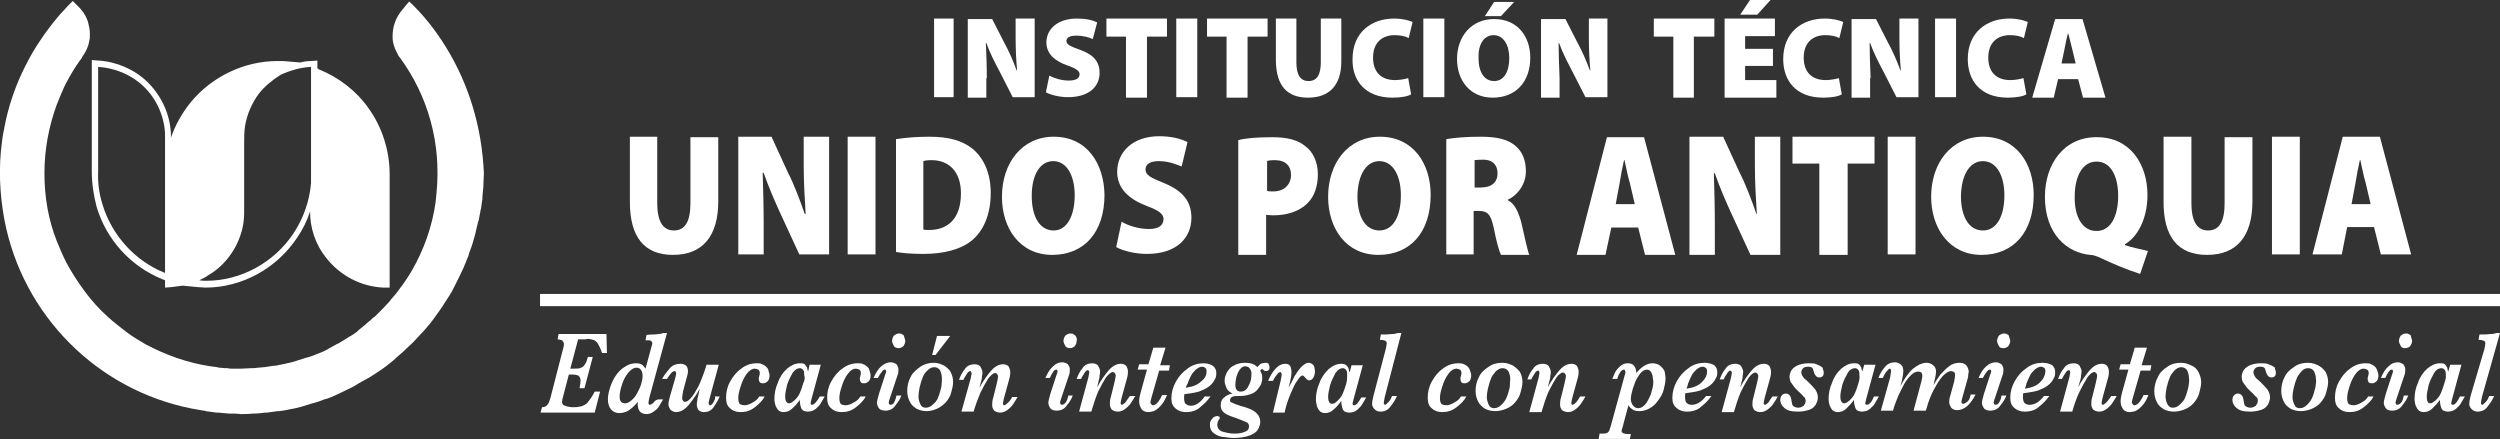 <?xml version="1.0" encoding="utf-8"?>
<!-- Generator: Adobe Illustrator 22.0.0, SVG Export Plug-In . SVG Version: 6.00 Build 0)  -->
<svg version="1.1" id="_x21_sologo" xmlns="http://www.w3.org/2000/svg" xmlns:xlink="http://www.w3.org/1999/xlink" x="0px"
	 y="0px" viewBox="0 0 512 90" style="enable-background:new 0 0 512 90;" xml:space="preserve">
<rect x="0" y="0" width="512" height="90" fill="#333333" stroke="none"/>
<style type="text/css">
	.st0{fill:#FFFFFF;}
</style>
<g>
	<path class="st0" d="M120.1,69.4c0.6,0,1.1,0.1,1.4,0.2c0.3,0.1,0.6,0.3,0.9,0.7c0.2,0.4,0.6,1,0.9,2h1l-0.1-3.9h-9.8l-0.2,1.1
		c0.3,0,0.7,0.1,0.9,0.2c0.2,0.2,0.4,0.4,0.4,0.9c0,0.2-0.1,0.5-0.2,0.9l-2.6,10.1c-0.2,0.6-0.3,1-0.6,1.3c-0.2,0.3-0.6,0.5-1.1,0.5
		l-0.3,1.1h11.1l1.1-4.3h-1.1c-0.5,1-1.1,1.8-1.6,2.4c-0.7,0.6-1.6,0.8-2.8,0.8c-0.6,0-1-0.1-1.4-0.2c-0.3-0.1-0.6-0.2-0.7-0.3
		c-0.1-0.2-0.2-0.3-0.2-0.6c0-0.3,0.1-0.6,0.2-1l1.2-4.6h0.7c0.5,0,0.9,0.1,1.2,0.2c0.3,0.2,0.5,0.5,0.5,1.1c0,0.3-0.1,0.8-0.2,1.5
		h1l1.7-6.4h-1c-0.2,0.7-0.3,1.1-0.6,1.5c-0.2,0.3-0.4,0.6-0.8,0.7c-0.3,0.2-0.8,0.2-1.5,0.2h-0.7l1.6-6H120.1z"/>
	<path class="st0" d="M133.8,82.5c-0.2,0.2-0.5,0.4-0.7,0.4c-0.2,0-0.3-0.2-0.3-0.4c0-0.2,0.1-0.6,0.2-1.1l3.6-13.2h-0.7
		c-0.3,0.1-0.7,0.2-0.9,0.2s-0.6,0.1-1,0.1c-0.4,0-1,0-1.6,0.1l-0.2,1.1c0.3,0,0.7,0,0.8,0c0.2,0,0.3,0.1,0.4,0.2
		c0.1,0.1,0.2,0.2,0.2,0.4c0,0.2-0.1,0.4-0.2,0.8l-1.2,4.4c-0.2-0.3-0.5-0.7-0.7-0.8c-0.3-0.2-0.7-0.3-1.3-0.3
		c-0.7,0-1.5,0.2-2.2,0.7c-0.7,0.4-1.3,1-1.8,1.7s-0.9,1.5-1.2,2.4c-0.3,0.9-0.5,1.7-0.5,2.6c0,0.8,0.2,1.5,0.6,2
		c0.4,0.5,1,0.8,1.7,0.8c0.5,0,1-0.1,1.5-0.3c0.5-0.2,0.9-0.6,1.3-0.9c0.4-0.4,0.7-0.7,1-1.1c0,0.1,0,0.1,0,0.2s0,0.1,0,0.2
		c0,1.4,0.6,2.1,1.8,2.1c0.6,0,1.1-0.2,1.6-0.6c0.5-0.3,0.8-0.7,1.1-1.2c0.3-0.5,0.5-0.9,0.7-1.2h-1C134.3,81.9,134,82.2,133.8,82.5
		z M131.3,78.7c-0.2,0.7-0.5,1.2-0.8,1.8c-0.3,0.6-0.7,1.1-1.2,1.5c-0.4,0.4-0.9,0.6-1.3,0.6c-0.3,0-0.6-0.1-0.8-0.3
		c-0.2-0.2-0.3-0.6-0.3-1.1c0-0.7,0.2-1.6,0.5-2.5c0.3-0.9,0.7-1.7,1.3-2.4c0.6-0.7,1.1-1,1.7-1c0.4,0,0.7,0.2,0.9,0.5
		c0.2,0.3,0.3,0.7,0.3,1.2C131.6,77.5,131.5,78,131.3,78.7z"/>
	<path class="st0" d="M146.1,82.4c-0.2,0.4-0.5,0.6-0.7,0.6c-0.1,0-0.2-0.1-0.2-0.2s-0.1-0.2-0.1-0.2c0-0.1,0.1-0.4,0.2-0.9l1.9-7
		h-2.5c-0.5,1.7-1.1,3.2-1.6,4.3c-0.6,1.1-1.1,2-1.6,2.5c-0.5,0.6-0.9,0.8-1.2,0.8c-0.2,0-0.3-0.1-0.4-0.2c-0.1-0.2-0.2-0.3-0.2-0.5
		c0-0.3,0.1-0.8,0.2-1.5l0.8-3c0.1-0.3,0.2-0.7,0.2-1c0-0.7-0.2-1.1-0.5-1.3s-0.7-0.3-1.1-0.3c-0.8,0-1.6,0.3-2.1,0.9
		c-0.6,0.7-1.1,1.3-1.6,2.2h1c0.7-1.1,1.1-1.6,1.6-1.6c0.1,0,0.2,0.1,0.2,0.2c0,0.1,0.1,0.2,0.1,0.2c0,0.2-0.1,0.5-0.2,1l-1.1,3.8
		c-0.2,0.7-0.3,1.2-0.3,1.6s0.2,0.8,0.4,1.1c0.2,0.2,0.7,0.5,1.1,0.5c1,0,1.8-0.5,2.6-1.4c0.7-0.9,1.6-2,2.3-3.4L143,81
		c-0.1,0.4-0.2,0.7-0.2,1.1c-0.1,0.3-0.1,0.6-0.1,0.7c0,0.4,0.1,0.8,0.3,1.1c0.2,0.3,0.7,0.5,1.1,0.5c0.9,0,1.6-0.3,2.1-1.1
		c0.5-0.7,0.9-1.4,1.2-2.1h-1C146.6,81.6,146.3,82,146.1,82.4z"/>
	<path class="st0" d="M156.9,75.1c-0.2-0.2-0.5-0.4-0.8-0.5c-0.3-0.2-0.7-0.2-1.1-0.2c-1.1,0-2.2,0.3-3.2,1.1
		c-1,0.7-1.7,1.6-2.3,2.7c-0.6,1.1-0.8,2.2-0.8,3.3c0,0.9,0.2,1.6,0.8,2.1c0.5,0.5,1.2,0.8,2.2,0.8c1.1,0,2-0.3,2.9-1
		c0.9-0.7,1.6-1.4,2-2.2h-1.1c-0.3,0.5-0.7,0.9-1.3,1.2c-0.5,0.3-1.1,0.6-1.7,0.6c-0.3,0-0.7-0.1-0.9-0.2c-0.3-0.2-0.4-0.7-0.4-1.3
		c0-0.7,0.2-1.5,0.5-2.4c0.3-1,0.7-1.8,1.2-2.5c0.5-0.7,1.1-1.1,1.7-1.1c0.2,0,0.4,0.1,0.7,0.2c0.2,0.2,0.3,0.3,0.3,0.7
		c0,0.2,0,0.3-0.1,0.6c-0.1,0.2-0.1,0.4-0.1,0.6c0,0.3,0.1,0.5,0.2,0.7c0.2,0.2,0.4,0.2,0.7,0.2c0.4,0,0.7-0.2,1-0.5
		c0.2-0.3,0.3-0.7,0.3-1.1c0-0.3-0.1-0.6-0.2-0.9C157.4,75.6,157.1,75.3,156.9,75.1z"/>
	<path class="st0" d="M166.3,82.9c-0.1,0-0.2,0-0.2-0.1c-0.1-0.1-0.1-0.2-0.1-0.2c0-0.1,0.1-0.4,0.2-0.9l1.9-7h-2.3l-0.3,1.4
		c-0.1-0.3-0.2-0.6-0.2-0.8c-0.1-0.2-0.2-0.4-0.5-0.7c-0.2-0.2-0.6-0.2-1-0.2c-0.9,0-1.8,0.4-2.6,1.1c-0.8,0.7-1.5,1.7-1.9,2.9
		c-0.5,1.1-0.7,2.2-0.7,3.3c0,0.5,0.1,0.9,0.2,1.3c0.2,0.4,0.3,0.7,0.6,1c0.2,0.2,0.6,0.4,1,0.4c0.7,0,1.3-0.2,1.8-0.7
		c0.6-0.5,1.1-1.1,1.6-1.8c0,0.7,0.1,1.2,0.3,1.7c0.2,0.5,0.7,0.7,1.4,0.7c0.3,0,0.7-0.1,1-0.2c0.3-0.2,0.6-0.3,0.9-0.7
		c0.3-0.2,0.6-0.6,0.8-1c0.2-0.4,0.5-0.8,0.7-1.2h-1C167.2,82.4,166.7,82.9,166.3,82.9z M164.5,78.5c-0.2,0.7-0.4,1.3-0.7,2
		c-0.3,0.7-0.7,1.1-1.1,1.5c-0.4,0.3-0.7,0.6-1.1,0.6c-0.5,0-0.8-0.5-0.8-1.4c0-0.7,0.2-1.4,0.4-2.4c0.3-0.9,0.7-1.7,1.1-2.4
		c0.5-0.7,1-1,1.5-1c0.3,0,0.6,0.2,0.7,0.4c0.2,0.2,0.2,0.6,0.2,1C164.9,77.3,164.8,77.9,164.5,78.5z"/>
	<path class="st0" d="M177.6,75.1c-0.2-0.2-0.5-0.4-0.8-0.5c-0.3-0.2-0.7-0.2-1.1-0.2c-1.1,0-2.2,0.3-3.2,1.1
		c-1,0.7-1.7,1.6-2.3,2.7c-0.6,1.1-0.8,2.2-0.8,3.3c0,0.9,0.2,1.6,0.8,2.1c0.5,0.5,1.2,0.8,2.2,0.8c1.1,0,2-0.3,2.9-1
		c0.9-0.7,1.6-1.4,2-2.2h-1.1c-0.3,0.5-0.7,0.9-1.3,1.2c-0.5,0.3-1.1,0.6-1.7,0.6c-0.3,0-0.7-0.1-0.9-0.2c-0.3-0.2-0.4-0.7-0.4-1.3
		c0-0.7,0.2-1.5,0.5-2.4c0.3-1,0.7-1.8,1.2-2.5s1.1-1.1,1.7-1.1c0.2,0,0.4,0.1,0.7,0.2c0.2,0.2,0.3,0.3,0.3,0.7c0,0.2,0,0.3-0.1,0.6
		c-0.1,0.2-0.1,0.4-0.1,0.6c0,0.3,0.1,0.5,0.2,0.7c0.2,0.2,0.4,0.2,0.7,0.2c0.4,0,0.7-0.2,1-0.5c0.2-0.3,0.3-0.7,0.3-1.1
		c0-0.3-0.1-0.6-0.2-0.9C178,75.6,177.9,75.3,177.6,75.1z"/>
	<path class="st0" d="M183,82.6c-0.2,0.2-0.4,0.3-0.7,0.3c-0.1,0-0.2-0.1-0.2-0.2c-0.1-0.1-0.1-0.2-0.1-0.2c0-0.2,0.1-0.5,0.2-0.8
		l1.6-4.8c0.2-0.4,0.2-0.9,0.2-1.3c0-0.4-0.2-0.7-0.4-1c-0.3-0.2-0.7-0.4-1.1-0.4c-0.7,0-1.3,0.2-2,0.8c-0.7,0.6-1.1,1.3-1.6,2.4
		h0.9c0.2-0.3,0.3-0.7,0.7-1.1c0.2-0.4,0.5-0.6,0.7-0.6c0.1,0,0.2,0,0.2,0.1s0.1,0.2,0.1,0.2c0,0.2-0.1,0.4-0.2,0.7l-1.3,4
		c-0.2,0.8-0.4,1.4-0.4,1.8c0,0.4,0.2,0.8,0.4,1.1c0.2,0.3,0.7,0.5,1.3,0.5c0.8,0,1.6-0.3,2.1-1.1c0.6-0.7,1-1.4,1.2-2h-1
		C183.4,82,183.1,82.4,183,82.6z"/>
	<path class="st0" d="M184.8,68.5c-0.2-0.2-0.4-0.2-0.7-0.2c-0.4,0-0.7,0.2-1,0.4c-0.2,0.2-0.4,0.7-0.4,1.1c0,0.4,0.2,0.7,0.4,1.1
		c0.2,0.3,0.6,0.4,1,0.4c0.3,0,0.7-0.2,0.9-0.4c0.2-0.2,0.4-0.7,0.4-1.1c0-0.2-0.1-0.5-0.2-0.7C185.2,68.8,185,68.5,184.8,68.5z"/>
	<path class="st0" d="M193.4,74.9c-0.6-0.3-1.3-0.6-2.1-0.6c-1,0-1.9,0.2-2.8,0.8c-0.8,0.6-1.6,1.2-2,2.1c-0.5,0.9-0.7,1.9-0.7,2.9
		c0,0.8,0.2,1.5,0.5,2.1c0.3,0.7,0.8,1.1,1.4,1.5c0.6,0.3,1.3,0.5,2,0.5c0.8,0,1.6-0.2,2.2-0.5c0.7-0.3,1.2-0.7,1.8-1.3
		c0.5-0.6,0.9-1.2,1.1-2c0.2-0.7,0.4-1.5,0.4-2.2s-0.2-1.4-0.5-2C194.5,75.8,194,75.3,193.4,74.9z M192.8,79.2
		c-0.2,0.7-0.3,1.3-0.6,2c-0.2,0.7-0.6,1.2-1.1,1.6c-0.4,0.4-0.9,0.7-1.5,0.7c-0.5,0-0.9-0.2-1.1-0.7c-0.2-0.4-0.4-1-0.4-1.6
		c0-0.5,0.1-1.1,0.2-1.7c0.2-0.7,0.3-1.3,0.6-2c0.2-0.7,0.6-1.2,1-1.6c0.4-0.4,0.9-0.7,1.4-0.7c0.5,0,0.9,0.2,1.2,0.6
		c0.2,0.4,0.4,1,0.4,1.7C192.9,77.9,192.9,78.4,192.8,79.2z"/>
	<polygon class="st0" points="194.6,68.8 191.9,68.8 190.9,72.7 191.6,72.7 	"/>
	<path class="st0" d="M206.4,82.5c-0.3,0.3-0.6,0.5-0.7,0.5c-0.1,0-0.2,0-0.2-0.1c-0.1-0.1-0.1-0.2-0.1-0.2c0-0.2,0.1-0.6,0.2-1.1
		l1.1-4c0.2-0.7,0.2-1.1,0.2-1.4c0-0.4-0.1-0.7-0.3-1.1c-0.2-0.3-0.7-0.5-1.1-0.5c-0.9,0-1.7,0.4-2.5,1.3c-0.7,0.8-1.6,2-2.4,3.5
		l0.3-1.2c0.1-0.3,0.2-0.7,0.2-1.1c0.1-0.4,0.1-0.7,0.1-0.9c0-0.3-0.2-0.7-0.4-1.1c-0.2-0.3-0.7-0.5-1.2-0.5c-0.8,0-1.6,0.3-2,1
		c-0.6,0.7-0.9,1.4-1.2,2.2h0.9c0.2-0.4,0.4-0.8,0.7-1.2c0.2-0.4,0.5-0.6,0.7-0.6c0.1,0,0.2,0.1,0.2,0.2c0,0.1,0.1,0.2,0.1,0.2
		s-0.1,0.5-0.2,1.1l-1.9,6.8h2.5c0.4-1.4,0.9-2.7,1.4-3.9c0.6-1.2,1.1-2.1,1.6-2.9c0.6-0.7,1-1.1,1.4-1.1c0.2,0,0.3,0.1,0.4,0.2
		c0.1,0.2,0.2,0.3,0.2,0.5c0,0.2-0.1,0.8-0.3,1.6l-0.7,2.8c-0.2,0.6-0.2,1.1-0.2,1.5c0,0.5,0.2,0.8,0.4,1.1c0.3,0.2,0.7,0.4,1.2,0.4
		c0.6,0,1.1-0.2,1.6-0.6c0.5-0.4,0.9-0.8,1.2-1.3c0.3-0.5,0.6-0.9,0.8-1.3h-1.1C207,81.8,206.8,82.2,206.4,82.5z"/>
	<path class="st0" d="M218.1,82.6c-0.2,0.2-0.4,0.3-0.7,0.3c-0.1,0-0.2-0.1-0.2-0.2c-0.1-0.1-0.1-0.2-0.1-0.2c0-0.2,0.1-0.5,0.2-0.8
		l1.6-4.8c0.2-0.4,0.2-0.9,0.2-1.3c0-0.4-0.2-0.7-0.4-1c-0.3-0.2-0.7-0.4-1.1-0.4c-0.7,0-1.3,0.2-1.9,0.8c-0.7,0.6-1.1,1.3-1.6,2.4
		h0.9c0.2-0.3,0.3-0.7,0.6-1.1c0.2-0.4,0.5-0.6,0.7-0.6c0.1,0,0.2,0,0.2,0.1c0.1,0.1,0.1,0.2,0.1,0.2c0,0.2-0.1,0.4-0.2,0.7l-1.3,4
		c-0.2,0.8-0.4,1.4-0.4,1.8c0,0.4,0.2,0.8,0.4,1.1c0.2,0.3,0.7,0.5,1.3,0.5c0.8,0,1.6-0.3,2.1-1.1c0.6-0.7,1-1.4,1.2-2h-0.9
		C218.6,82,218.3,82.4,218.1,82.6z"/>
	<path class="st0" d="M220.4,69c-0.1-0.2-0.2-0.4-0.5-0.5c-0.2-0.2-0.4-0.2-0.7-0.2c-0.4,0-0.7,0.2-1,0.4c-0.2,0.3-0.4,0.7-0.4,1.1
		c0,0.4,0.2,0.7,0.4,1.1c0.2,0.3,0.6,0.4,1,0.4c0.3,0,0.7-0.2,0.9-0.4c0.2-0.2,0.4-0.7,0.4-1.1C220.6,69.4,220.5,69.2,220.4,69z"/>
	<path class="st0" d="M230.5,82.4c-0.3,0.3-0.6,0.5-0.7,0.5c-0.1,0-0.2,0-0.2-0.1c-0.1-0.1-0.1-0.2-0.1-0.2c0-0.2,0.1-0.6,0.2-1.1
		l1.1-4c0.2-0.7,0.2-1.1,0.2-1.4c0-0.4-0.1-0.7-0.3-1.1c-0.2-0.3-0.7-0.5-1.1-0.5c-0.9,0-1.7,0.4-2.5,1.3c-0.7,0.8-1.6,2-2.4,3.5
		L225,78c0.1-0.3,0.2-0.7,0.2-1.1c0.1-0.4,0.1-0.7,0.1-0.9c0-0.3-0.2-0.7-0.4-1.1c-0.2-0.3-0.7-0.5-1.2-0.5c-0.8,0-1.6,0.3-2,1
		c-0.6,0.7-0.9,1.4-1.2,2.2h0.9c0.2-0.4,0.4-0.8,0.7-1.2c0.2-0.4,0.5-0.6,0.7-0.6c0.1,0,0.2,0.1,0.2,0.2c0,0.1,0.1,0.2,0.1,0.2
		c0,0.1-0.1,0.5-0.2,1.1l-1.9,7h2.5c0.4-1.4,0.9-2.9,1.4-4.1c0.6-1.2,1.1-2.1,1.6-2.9c0.6-0.7,1-1.1,1.4-1.1c0.2,0,0.3,0.1,0.4,0.2
		c0.1,0.2,0.2,0.3,0.2,0.5c0,0.2-0.1,0.8-0.3,1.6l-0.7,2.8c-0.2,0.6-0.2,1.1-0.2,1.5c0,0.5,0.2,0.8,0.4,1.1c0.3,0.2,0.7,0.4,1.2,0.4
		c0.6,0,1.1-0.2,1.6-0.6c0.5-0.4,0.9-0.8,1.2-1.3c0.3-0.5,0.6-0.9,0.8-1.3h-1.1C231,81.6,230.8,82,230.5,82.4z"/>
	<path class="st0" d="M238.7,71.2h-2.5l-1,3.4h-1.9l-0.3,1.1h1.9l-1.3,4.7c-0.2,0.7-0.3,1.3-0.3,1.8c0,0.7,0.2,1.1,0.5,1.6
		c0.3,0.4,0.8,0.6,1.4,0.6c0.3,0,0.7-0.1,1.1-0.2c0.4-0.2,0.9-0.5,1.4-1.1c0.5-0.5,0.9-1.2,1.3-2.2h-1c-0.2,0.5-0.5,1-0.8,1.4
		c-0.3,0.4-0.7,0.7-1.1,0.7c-0.2,0-0.2-0.1-0.3-0.2c-0.1-0.2-0.2-0.2-0.2-0.4c0-0.2,0.1-0.5,0.2-0.9l1.6-5.6h2l0.2-1.1h-2
		L238.7,71.2z"/>
	<path class="st0" d="M246.8,81.1L246.8,81.1c-0.9,1.3-1.9,2-2.9,2c-0.5,0-0.8-0.2-1.1-0.4c-0.2-0.2-0.3-0.7-0.3-1.2
		c0-0.2,0-0.6,0.1-0.8h0.2c1.3-0.2,2.4-0.3,3.2-0.7c0.8-0.3,1.5-0.7,2-1.2c0.5-0.5,0.7-0.9,0.9-1.3c0.2-0.4,0.2-0.7,0.2-1.1
		c0-0.6-0.2-1-0.6-1.4c-0.4-0.3-1.1-0.6-2-0.6c-1.1,0-2.3,0.3-3.3,1.1c-1,0.7-1.8,1.6-2.4,2.7c-0.6,1.1-0.9,2.2-0.9,3.4
		c0,1,0.3,1.6,0.9,2.1c0.6,0.5,1.3,0.7,2.1,0.7c1.1,0,2.2-0.3,3-1.1c0.9-0.7,1.5-1.4,2-2.1H246.8z M243.2,78.6
		c0.2-0.5,0.4-1.1,0.7-1.6c0.2-0.5,0.6-0.9,1-1.3c0.4-0.3,0.8-0.6,1.3-0.6c0.2,0,0.5,0.1,0.7,0.3c0.2,0.2,0.2,0.4,0.2,0.7
		c0,0.7-0.3,1.4-1.1,2c-0.7,0.7-1.7,1.1-3.1,1.3C242.8,79.4,242.9,79.1,243.2,78.6z"/>
	<path class="st0" d="M260,75.2c0-0.2-0.1-0.5-0.2-0.7c-0.2-0.2-0.4-0.2-0.7-0.2c-0.3,0-0.7,0.1-0.9,0.2c-0.2,0.2-0.5,0.4-0.7,0.7
		c-0.6-0.7-1.5-0.9-2.6-0.9c-0.8,0-1.5,0.2-2.1,0.5c-0.7,0.3-1.1,0.8-1.5,1.4c-0.3,0.6-0.5,1.1-0.5,1.8c0,0.5,0.2,1,0.4,1.5
		c0.2,0.5,0.7,0.8,1.2,1.1c-0.7,0.1-1.2,0.4-1.7,0.8c-0.5,0.4-0.7,0.9-0.7,1.6c0,0.4,0.1,0.8,0.3,1.1c0.2,0.3,0.6,0.6,1,0.8
		c0.4,0.2,1.1,0.5,1.8,0.7c0.9,0.3,1.5,0.6,1.8,0.7c0.3,0.2,0.6,0.2,0.7,0.4c0.1,0.2,0.2,0.3,0.2,0.6c0,0.5-0.2,0.9-0.8,1.1
		c-0.6,0.3-1.3,0.4-2.3,0.4c-0.8,0-1.6-0.2-2.3-0.4c-0.7-0.2-1.1-0.7-1.1-1.5c0-0.2,0.1-0.6,0.3-0.9c0.2-0.2,0.2-0.3,0.2-0.5
		c0-0.1-0.1-0.2-0.2-0.2c-0.1-0.1-0.2-0.1-0.3-0.1c-0.2,0-0.4,0.1-0.7,0.2c-0.2,0.2-0.4,0.4-0.6,0.7c-0.2,0.3-0.2,0.7-0.2,1
		c0,0.7,0.3,1.3,0.9,1.7c0.6,0.4,1.2,0.7,2,0.7c0.7,0.1,1.3,0.2,1.9,0.2c1.3,0,2.5-0.2,3.3-0.5c0.8-0.3,1.4-0.7,1.7-1.2
		c0.3-0.5,0.5-1.1,0.5-1.6c0-1.3-0.9-2.3-2.8-2.9c-0.5-0.2-1.1-0.3-1.6-0.5c-0.6-0.2-0.9-0.3-1.1-0.4c-0.2-0.1-0.3-0.2-0.5-0.2
		c-0.1-0.1-0.2-0.2-0.2-0.4c0-0.3,0.2-0.6,0.4-0.7c0.3-0.2,0.9-0.2,1.7-0.2c0.9,0,1.6-0.2,2.2-0.4c0.6-0.2,1.1-0.6,1.4-1
		c0.3-0.4,0.6-0.8,0.7-1.1c0.1-0.4,0.2-0.7,0.2-1.1c0-0.4,0-0.7-0.1-0.9c-0.1-0.2-0.2-0.5-0.3-0.7c0.1-0.2,0.2-0.3,0.4-0.3
		c0.1,0,0.2,0.1,0.3,0.2c0.2,0.2,0.3,0.2,0.6,0.2c0.2,0,0.2-0.1,0.4-0.2C259.9,75.7,260,75.6,260,75.2z M255.7,79
		c-0.3,0.8-0.9,1.2-1.6,1.2c-0.3,0-0.6-0.1-0.8-0.3c-0.2-0.2-0.3-0.6-0.3-1.1c0-0.4,0.1-1,0.2-1.6c0.2-0.6,0.4-1.1,0.7-1.5
		c0.3-0.4,0.7-0.7,1.1-0.7c0.2,0,0.4,0.1,0.7,0.2c0.2,0.2,0.3,0.3,0.4,0.5c0.1,0.2,0.2,0.4,0.2,0.7C256.3,77.4,256.2,78.2,255.7,79z
		"/>
	<path class="st0" d="M268,74.3c-0.4,0-0.7,0.2-1.1,0.5c-0.4,0.3-0.7,0.7-1.1,1.2c-0.3,0.5-0.7,1-0.9,1.5c-0.2,0.5-0.6,1.1-1,1.9
		c0.4-1.5,0.6-2.5,0.6-3.2c0-0.4-0.1-0.7-0.2-1.1c-0.2-0.4-0.5-0.6-1.1-0.6c-0.3,0-0.7,0.1-1.1,0.3c-0.4,0.2-0.8,0.6-1.2,1.1
		c-0.4,0.5-0.8,1.2-1.2,2.1h1c0.2-0.3,0.3-0.7,0.7-1.1c0.2-0.4,0.6-0.7,0.8-0.7c0.1,0,0.2,0.1,0.2,0.2c0.1,0.1,0.1,0.2,0.1,0.2
		c0,0.2-0.1,0.7-0.2,1.3l-1.6,6.6h2.4l0.1-0.5c0.2-0.9,0.5-1.8,0.8-2.6c0.3-0.8,0.7-1.6,1-2.3c0.3-0.7,0.7-1.1,1-1.6
		c0.3-0.4,0.6-0.6,0.7-0.6c0.2,0,0.3,0.1,0.5,0.3c0.3,0.4,0.6,0.7,0.9,0.7s0.7-0.2,0.9-0.6c0.2-0.4,0.3-0.8,0.3-1.3
		c0-0.3-0.1-0.7-0.2-1.1C268.8,74.6,268.5,74.3,268,74.3z"/>
	<path class="st0" d="M277.3,83c-0.1,0-0.2,0-0.2-0.1c-0.1-0.1-0.1-0.2-0.1-0.2c0-0.1,0.1-0.4,0.2-0.9l1.9-7h-2.3l-0.4,1.5
		c-0.1-0.3-0.2-0.6-0.2-0.8c-0.1-0.2-0.2-0.5-0.5-0.7c-0.2-0.2-0.6-0.3-1-0.3c-0.9,0-1.8,0.4-2.6,1.1c-0.8,0.8-1.5,1.7-1.9,2.9
		c-0.5,1.1-0.7,2.3-0.7,3.3c0,0.5,0.1,0.9,0.2,1.4c0.2,0.4,0.3,0.7,0.6,1c0.2,0.2,0.6,0.4,1,0.4c0.7,0,1.3-0.2,1.8-0.7
		c0.6-0.5,1.1-1.1,1.6-1.8c0,0.7,0.1,1.2,0.3,1.7c0.2,0.5,0.7,0.7,1.4,0.7c0.3,0,0.7-0.1,1-0.2c0.3-0.2,0.6-0.3,0.9-0.7
		c0.3-0.2,0.6-0.7,0.8-1c0.2-0.4,0.5-0.8,0.7-1.2h-1C278.2,82.4,277.8,83,277.3,83z M275.7,78.6c-0.2,0.7-0.4,1.3-0.7,2
		c-0.3,0.7-0.7,1.1-1.1,1.5c-0.4,0.4-0.7,0.6-1.1,0.6c-0.5,0-0.8-0.5-0.8-1.4c0-0.7,0.2-1.5,0.4-2.4c0.3-1,0.7-1.7,1.1-2.5
		c0.5-0.7,1-1,1.5-1c0.3,0,0.6,0.2,0.7,0.4c0.2,0.2,0.2,0.6,0.2,1C275.9,77.4,275.9,77.9,275.7,78.6z"/>
	<path class="st0" d="M287,68.2h-0.7c-0.3,0.1-0.7,0.2-1.1,0.2c-0.4,0-0.8,0.1-1.3,0.1h-1.1l-0.2,1.1c0.6,0,0.9,0.1,1.1,0.2
		c0.2,0.1,0.3,0.2,0.3,0.5s-0.1,0.7-0.2,1.2l-2.5,9.5c-0.2,0.8-0.3,1.4-0.3,1.7c0,0.4,0.2,0.8,0.5,1.1c0.3,0.3,0.7,0.5,1.2,0.5
		c0.8,0,1.6-0.3,2.1-1.1c0.6-0.7,1-1.4,1.3-2.1h-1c-0.2,0.5-0.4,0.9-0.7,1.2c-0.3,0.3-0.6,0.6-0.7,0.6c-0.1,0-0.2,0-0.2-0.1
		c-0.1-0.1-0.1-0.2-0.1-0.3c0-0.2,0.1-0.6,0.2-1.2L287,68.2z"/>
	<path class="st0" d="M300.6,75.1c-0.2-0.2-0.5-0.4-0.8-0.5c-0.3-0.2-0.7-0.2-1.1-0.2c-1.1,0-2.2,0.3-3.2,1.1
		c-1,0.7-1.7,1.6-2.3,2.7c-0.6,1.1-0.8,2.2-0.8,3.3c0,0.9,0.2,1.6,0.8,2.1c0.5,0.5,1.2,0.8,2.2,0.8c1.1,0,2-0.3,2.9-1
		c0.9-0.7,1.6-1.4,2-2.2h-1.1c-0.3,0.5-0.7,0.9-1.3,1.2c-0.5,0.3-1.1,0.6-1.7,0.6c-0.3,0-0.7-0.1-0.9-0.2c-0.3-0.2-0.4-0.7-0.4-1.3
		c0-0.7,0.2-1.5,0.5-2.4c0.3-1,0.7-1.8,1.2-2.5c0.5-0.7,1.1-1.1,1.7-1.1c0.2,0,0.4,0.1,0.7,0.2c0.2,0.2,0.3,0.3,0.3,0.7
		c0,0.2,0,0.3-0.1,0.6c-0.1,0.2-0.1,0.4-0.1,0.6c0,0.3,0.1,0.5,0.2,0.7c0.2,0.2,0.4,0.2,0.7,0.2c0.4,0,0.7-0.2,1-0.5
		c0.2-0.3,0.3-0.7,0.3-1.1c0-0.3-0.1-0.6-0.2-0.9C301,75.6,300.8,75.3,300.6,75.1z"/>
	<path class="st0" d="M309.9,74.9c-0.6-0.3-1.3-0.6-2.2-0.6c-1,0-2,0.2-2.8,0.8c-0.9,0.6-1.6,1.2-2,2.1c-0.5,0.9-0.7,1.9-0.7,2.9
		c0,0.8,0.2,1.5,0.5,2.1s0.8,1.1,1.4,1.5c0.6,0.3,1.3,0.5,2.1,0.5c0.8,0,1.6-0.2,2.3-0.5c0.7-0.3,1.3-0.7,1.8-1.3
		c0.5-0.6,0.9-1.2,1.1-2c0.2-0.7,0.4-1.5,0.4-2.2s-0.2-1.4-0.5-2C311,75.8,310.5,75.3,309.9,74.9z M309.2,79.3
		c-0.2,0.7-0.3,1.3-0.6,2s-0.6,1.1-1.1,1.6c-0.4,0.4-0.9,0.7-1.5,0.7c-0.5,0-0.9-0.2-1.1-0.7c-0.2-0.4-0.4-1-0.4-1.6
		c0-0.5,0.1-1.1,0.2-1.6c0.2-0.7,0.3-1.3,0.6-2c0.2-0.7,0.6-1.1,1-1.6c0.4-0.4,0.9-0.7,1.4-0.7c0.5,0,0.9,0.2,1.2,0.6
		c0.2,0.4,0.4,1,0.4,1.6C309.3,78,309.2,78.6,309.2,79.3z"/>
	<path class="st0" d="M322.8,82.4c-0.3,0.3-0.6,0.5-0.7,0.5c-0.1,0-0.2,0-0.2-0.1c-0.1-0.1-0.1-0.2-0.1-0.2c0-0.2,0.1-0.6,0.2-1.1
		l1.1-4c0.2-0.7,0.2-1.1,0.2-1.4c0-0.4-0.1-0.7-0.3-1.1c-0.2-0.3-0.7-0.5-1.1-0.5c-0.9,0-1.7,0.4-2.5,1.3c-0.7,0.8-1.6,2-2.4,3.5
		l0.3-1.2c0.1-0.3,0.2-0.7,0.2-1.1c0.1-0.4,0.1-0.7,0.1-0.9c0-0.3-0.2-0.7-0.4-1.1c-0.2-0.3-0.7-0.5-1.2-0.5c-0.8,0-1.6,0.3-2,1
		c-0.6,0.7-0.9,1.4-1.2,2.2h0.8c0.2-0.4,0.4-0.8,0.7-1.2c0.2-0.4,0.5-0.6,0.7-0.6c0.1,0,0.2,0.1,0.2,0.2c0,0.1,0.1,0.2,0.1,0.2
		c0,0.1-0.1,0.5-0.2,1.1l-1.9,7h2.5c0.4-1.4,0.9-2.9,1.4-4.1c0.6-1.2,1.1-2.1,1.6-2.9c0.5-0.7,1-1.1,1.4-1.1c0.2,0,0.3,0.1,0.4,0.2
		c0.1,0.2,0.2,0.3,0.2,0.5c0,0.2-0.1,0.8-0.3,1.6l-0.7,2.8c-0.2,0.6-0.2,1.1-0.2,1.5c0,0.5,0.2,0.8,0.4,1.1c0.3,0.2,0.7,0.4,1.2,0.4
		c0.6,0,1.1-0.2,1.6-0.6c0.5-0.4,0.9-0.8,1.2-1.3c0.3-0.5,0.6-0.9,0.8-1.3h-1.1C323.4,81.6,323.1,82,322.8,82.4z"/>
	<path class="st0" d="M340.1,75c-0.4-0.4-1-0.6-1.7-0.6c-1.1,0-2.2,0.7-3.3,2c0-1.3-0.6-2-1.7-2c-0.7,0-1.1,0.2-1.6,0.6
		c-0.4,0.4-0.8,0.8-1,1.2c-0.2,0.4-0.4,0.9-0.6,1.4h1c0.2-0.7,0.5-1.2,0.7-1.5c0.2-0.2,0.4-0.4,0.7-0.4c0.1,0,0.2,0.1,0.2,0.2
		s0.1,0.2,0.1,0.3c0,0.2-0.1,0.5-0.2,0.8l-2.8,10.2c-0.2,0.6-0.3,1-0.4,1.1c-0.1,0.2-0.2,0.3-0.5,0.4c-0.2,0.1-0.6,0.1-1,0.1h-0.4
		l-0.2,1.1h6.4l0.2-1h-0.5c-0.5,0-0.9-0.1-1.1-0.2c-0.2-0.1-0.3-0.2-0.3-0.5c0-0.1,0.1-0.3,0.2-0.7l1.2-4.5c0.2,0.4,0.6,0.7,0.9,0.9
		c0.3,0.2,0.8,0.3,1.4,0.3c0.7,0,1.4-0.2,2.1-0.6c0.7-0.4,1.2-0.9,1.7-1.6c0.5-0.7,0.9-1.3,1.1-2.1c0.2-0.8,0.4-1.6,0.4-2.4
		c0-0.5-0.1-0.9-0.2-1.5C340.8,75.8,340.5,75.3,340.1,75z M338.3,80c-0.2,1-0.7,1.8-1.1,2.5c-0.5,0.7-1.1,1.1-1.7,1.1
		c-0.4,0-0.8-0.2-1.1-0.6c-0.2-0.3-0.4-0.7-0.4-1.2c0-0.2,0-0.6,0.1-1c0.1-0.4,0.2-0.8,0.3-1.2c0.2-0.5,0.3-0.9,0.5-1.4
		c0.3-0.7,0.7-1.3,1.1-1.8c0.4-0.5,0.9-0.7,1.3-0.7s0.7,0.2,0.9,0.6c0.2,0.4,0.3,0.8,0.3,1.2C338.7,78.2,338.6,79,338.3,80z"/>
	<path class="st0" d="M349.1,74.3c-1.1,0-2.3,0.3-3.3,1.1c-1,0.7-1.8,1.6-2.4,2.7c-0.6,1.1-0.9,2.2-0.9,3.4c0,1,0.3,1.6,0.9,2.1
		c0.6,0.5,1.3,0.7,2.1,0.7c1.1,0,2.2-0.3,3-1.1c0.9-0.7,1.5-1.4,2-2.1h-1.1c-0.9,1.2-1.9,1.8-2.9,1.8c-0.5,0-0.8-0.1-1.1-0.4
		c-0.2-0.2-0.3-0.7-0.3-1.2c0-0.2,0-0.6,0.1-0.8h0.2c1.3-0.2,2.4-0.3,3.2-0.7c0.8-0.3,1.5-0.7,2-1.2c0.5-0.5,0.7-0.9,0.9-1.3
		c0.2-0.4,0.2-0.7,0.2-1.1c0-0.6-0.2-1-0.6-1.4C350.7,74.6,350.1,74.3,349.1,74.3z M348.5,78.3c-0.7,0.7-1.7,1.1-3.1,1.3
		c0-0.1,0.2-0.4,0.3-1c0.2-0.5,0.4-1,0.7-1.6c0.2-0.5,0.6-0.9,1-1.3c0.4-0.3,0.8-0.6,1.3-0.6c0.2,0,0.5,0.1,0.7,0.3
		c0.2,0.2,0.2,0.4,0.2,0.7C349.6,77,349.2,77.6,348.5,78.3z"/>
	<path class="st0" d="M362.2,82.4c-0.3,0.3-0.6,0.5-0.7,0.5c-0.1,0-0.2,0-0.2-0.1c-0.1-0.1-0.1-0.2-0.1-0.2c0-0.2,0.1-0.6,0.2-1.1
		l1.1-4c0.2-0.7,0.2-1.1,0.2-1.4c0-0.4-0.1-0.7-0.3-1.1c-0.2-0.3-0.7-0.5-1.1-0.5c-0.9,0-1.7,0.4-2.5,1.3c-0.7,0.8-1.6,2-2.4,3.5
		l0.3-1.2c0.1-0.3,0.2-0.7,0.2-1.1c0.1-0.4,0.1-0.7,0.1-0.9c0-0.3-0.2-0.7-0.4-1.1c-0.2-0.3-0.7-0.5-1.2-0.5c-0.8,0-1.6,0.3-2,1
		c-0.6,0.7-0.9,1.4-1.2,2.2h0.8c0.2-0.4,0.4-0.8,0.7-1.2c0.2-0.4,0.5-0.6,0.7-0.6c0.1,0,0.2,0.1,0.2,0.2c0,0.1,0.1,0.2,0.1,0.2
		c0,0.1-0.1,0.5-0.2,1.1l-1.9,7h2.5c0.4-1.4,0.9-2.9,1.4-4.1c0.6-1.2,1.1-2.1,1.6-2.9c0.5-0.7,1-1.1,1.4-1.1c0.2,0,0.3,0.1,0.4,0.2
		c0.1,0.2,0.2,0.3,0.2,0.5c0,0.2-0.1,0.8-0.3,1.6l-0.7,2.8c-0.2,0.6-0.2,1.1-0.2,1.5c0,0.5,0.2,0.8,0.4,1.1c0.3,0.2,0.7,0.4,1.2,0.4
		c0.6,0,1.1-0.2,1.6-0.6c0.5-0.4,0.9-0.8,1.2-1.3c0.3-0.5,0.6-0.9,0.8-1.3h-1.1C362.7,81.6,362.4,82,362.2,82.4z"/>
	<path class="st0" d="M373,75.1c-0.2-0.2-0.6-0.3-1-0.5c-0.4-0.2-0.9-0.2-1.6-0.2c-1,0-1.8,0.2-2.4,0.5c-0.6,0.3-1,0.7-1.2,1.1
		c-0.2,0.4-0.3,0.8-0.3,1.1c0,0.4,0.1,0.8,0.2,1.1c0.2,0.3,0.5,0.7,0.8,1.1s0.8,0.8,1.4,1.4c0.3,0.3,0.5,0.6,0.7,0.7
		c0.1,0.2,0.2,0.4,0.2,0.7c0,0.4-0.2,0.7-0.4,1c-0.3,0.2-0.7,0.4-1.1,0.4c-0.5,0-0.9-0.2-1.1-0.4c-0.2-0.2-0.2-0.6-0.3-1
		c-0.1-1-0.5-1.5-1.2-1.5c-0.3,0-0.7,0.2-0.8,0.4c-0.2,0.2-0.3,0.6-0.3,0.9c0,0.5,0.2,1.1,0.8,1.6c0.6,0.6,1.5,0.8,2.9,0.8
		c0.9,0,1.7-0.2,2.3-0.4c0.6-0.2,1.1-0.7,1.3-1.1c0.2-0.4,0.4-0.9,0.4-1.4c0-0.6-0.2-1.1-0.5-1.6c-0.3-0.4-0.8-0.9-1.5-1.6
		c-0.3-0.3-0.7-0.6-0.8-0.7c-0.2-0.2-0.3-0.4-0.4-0.6c-0.1-0.2-0.2-0.4-0.2-0.7c0-0.3,0.2-0.6,0.4-0.8c0.2-0.2,0.6-0.3,1-0.3
		s0.7,0.1,0.8,0.2c0.2,0.2,0.2,0.3,0.3,0.6c0.1,0.4,0.2,0.7,0.3,0.8c0.1,0.2,0.2,0.3,0.3,0.4c0.2,0.1,0.3,0.2,0.6,0.2
		c0.3,0,0.6-0.1,0.7-0.3c0.2-0.2,0.2-0.5,0.2-0.8c0-0.2-0.1-0.4-0.2-0.7C373.4,75.4,373.2,75.2,373,75.1z"/>
	<path class="st0" d="M382.3,82.9c-0.1,0-0.2,0-0.2-0.1c-0.1-0.1-0.1-0.2-0.1-0.2c0-0.1,0.1-0.4,0.2-0.9l1.9-7h-2.3l-0.4,1.4
		c-0.1-0.3-0.2-0.6-0.2-0.8c-0.1-0.2-0.2-0.4-0.5-0.7c-0.2-0.2-0.6-0.2-1-0.2c-0.9,0-1.8,0.4-2.6,1.1c-0.8,0.7-1.5,1.7-1.9,2.9
		c-0.5,1.1-0.7,2.2-0.7,3.3c0,0.5,0.1,0.9,0.2,1.3c0.2,0.4,0.3,0.7,0.6,1c0.2,0.2,0.6,0.4,1,0.4c0.7,0,1.3-0.2,1.8-0.7
		c0.5-0.5,1.1-1.1,1.6-1.8c0,0.7,0.1,1.2,0.3,1.7c0.2,0.5,0.7,0.7,1.4,0.7c0.3,0,0.7-0.1,1-0.2c0.3-0.2,0.6-0.3,0.9-0.7
		c0.3-0.2,0.6-0.6,0.8-1c0.2-0.4,0.5-0.8,0.7-1.2h-1C383.3,82.4,382.8,82.9,382.3,82.9z M380.6,78.5c-0.2,0.7-0.4,1.3-0.7,2
		c-0.3,0.7-0.7,1.1-1.1,1.5c-0.4,0.3-0.7,0.6-1.1,0.6c-0.5,0-0.8-0.5-0.8-1.4c0-0.7,0.2-1.4,0.4-2.4c0.3-0.9,0.7-1.7,1.1-2.4
		s1-1,1.5-1c0.3,0,0.6,0.2,0.7,0.4c0.2,0.2,0.2,0.6,0.2,1C380.9,77.3,380.8,77.9,380.6,78.5z"/>
	<path class="st0" d="M402.7,82.4c-0.2,0.2-0.5,0.3-0.7,0.3c-0.2,0-0.3-0.2-0.3-0.4c0-0.2,0.1-0.5,0.2-0.9l1-3.6
		c0.2-0.6,0.2-0.9,0.2-1.1c0-0.2,0.1-0.4,0.1-0.6c0-0.2-0.1-0.6-0.2-0.8c-0.2-0.3-0.3-0.6-0.6-0.7c-0.2-0.2-0.7-0.3-1.1-0.3
		c-0.7,0-1.5,0.2-2.1,0.7c-0.7,0.5-1.2,1.1-1.8,1.7c-0.5,0.7-1,1.4-1.4,2.2l0.2-1c0.2-0.8,0.3-1.4,0.3-1.8c0-0.6-0.2-1-0.6-1.3
		c-0.3-0.3-0.8-0.5-1.4-0.5c-0.4,0-0.8,0.1-1.3,0.3c-0.4,0.2-0.9,0.5-1.4,0.9c-0.5,0.4-0.9,0.9-1.4,1.6c-0.4,0.6-0.8,1.2-1.2,2
		l0.3-1.1c0.2-0.9,0.3-1.6,0.3-2c0-0.4-0.1-0.7-0.2-1c-0.2-0.2-0.3-0.4-0.7-0.6c-0.2-0.1-0.5-0.2-0.8-0.2c-0.8,0-1.6,0.3-2.1,1
		c-0.6,0.7-1,1.4-1.3,2.2h0.9c0.2-0.5,0.4-0.8,0.6-1.1c0.2-0.2,0.3-0.4,0.5-0.6c0.2-0.1,0.2-0.2,0.3-0.2c0.1,0,0.2,0,0.2,0.1
		s0.1,0.2,0.1,0.3c0,0.2-0.1,0.6-0.2,1.4l-1.9,6.8h2.5l0.1-0.4c0.2-0.8,0.7-1.9,1-2.7c0.4-0.9,0.8-1.6,1.2-2.4
		c0.4-0.7,0.9-1.3,1.4-1.8c0.5-0.5,1-0.7,1.5-0.7c0.2,0,0.5,0.1,0.6,0.2c0.1,0.2,0.2,0.4,0.2,0.7c0,0.2-0.1,0.7-0.2,1.1l-1.6,6h2.5
		l0.2-0.6c0.3-1.1,0.8-2.5,1.4-3.6c0.6-1.1,1.1-2,1.8-2.8c0.7-0.7,1.2-1.1,1.8-1.1c0.2,0,0.4,0.1,0.6,0.2c0.2,0.2,0.2,0.4,0.2,0.7
		c0,0.2-0.1,0.7-0.2,1.3l-0.8,2.9c-0.2,0.6-0.2,1-0.2,1.3c0,0.4,0.2,0.7,0.4,1.1c0.3,0.3,0.7,0.5,1.2,0.5c1.5,0,2.7-1.1,3.8-3.2h-1
		C403.4,81.8,403.1,82.2,402.7,82.4z"/>
	<path class="st0" d="M411.1,68.5c-0.2-0.2-0.4-0.2-0.7-0.2c-0.4,0-0.7,0.2-1,0.4c-0.2,0.3-0.4,0.7-0.4,1.1c0,0.4,0.2,0.7,0.4,1.1
		s0.6,0.4,1,0.4c0.3,0,0.7-0.2,0.9-0.4c0.2-0.3,0.4-0.7,0.4-1.1c0-0.2-0.1-0.5-0.2-0.7C411.5,68.8,411.3,68.5,411.1,68.5z"/>
	<path class="st0" d="M409.3,82.6c-0.2,0.2-0.4,0.3-0.7,0.3c-0.1,0-0.2-0.1-0.2-0.2c-0.1-0.1-0.1-0.2-0.1-0.2c0-0.2,0.1-0.5,0.2-0.8
		l1.6-4.8c0.2-0.4,0.2-0.9,0.2-1.3c0-0.4-0.2-0.7-0.4-1c-0.3-0.2-0.7-0.4-1.1-0.4c-0.7,0-1.3,0.2-2,0.8c-0.7,0.6-1.1,1.3-1.6,2.4
		h0.9c0.2-0.3,0.3-0.7,0.7-1.1c0.2-0.4,0.5-0.6,0.7-0.6c0.1,0,0.2,0,0.2,0.1c0.1,0.1,0.1,0.2,0.1,0.2c0,0.2-0.1,0.4-0.2,0.7l-1.3,4
		c-0.2,0.8-0.4,1.4-0.4,1.8c0,0.4,0.2,0.8,0.4,1.1c0.2,0.3,0.7,0.5,1.3,0.5c0.8,0,1.6-0.3,2.1-1.1c0.6-0.7,1-1.4,1.2-2h-1
		C409.8,82,409.4,82.4,409.3,82.6z"/>
	<path class="st0" d="M418.3,74.3c-1.1,0-2.3,0.3-3.3,1.1c-1,0.7-1.8,1.6-2.4,2.7c-0.6,1.1-0.9,2.2-0.9,3.4c0,1,0.3,1.6,0.9,2.1
		c0.6,0.5,1.3,0.7,2.1,0.7c1.1,0,2.2-0.3,3-1.1c0.9-0.7,1.5-1.4,2-2.1h-1.1c-0.9,1.2-1.9,1.8-2.9,1.8c-0.5,0-0.8-0.1-1.1-0.4
		c-0.2-0.2-0.3-0.7-0.3-1.2c0-0.2,0-0.6,0.1-0.8h0.2c1.3-0.2,2.4-0.3,3.2-0.7c0.8-0.3,1.5-0.7,2-1.2c0.5-0.5,0.7-0.9,0.9-1.3
		c0.2-0.4,0.2-0.7,0.2-1.1c0-0.6-0.2-1-0.6-1.4C420,74.6,419.3,74.3,418.3,74.3z M417.8,78.3c-0.7,0.7-1.7,1.1-3.1,1.3
		c0-0.1,0.2-0.4,0.3-1c0.2-0.5,0.4-1,0.7-1.6c0.2-0.5,0.6-0.9,1-1.3c0.4-0.3,0.8-0.6,1.3-0.6c0.2,0,0.5,0.1,0.7,0.3
		c0.2,0.2,0.2,0.4,0.2,0.7C418.8,77,418.5,77.6,417.8,78.3z"/>
	<path class="st0" d="M431.4,82.4c-0.3,0.3-0.6,0.5-0.7,0.5c-0.1,0-0.2,0-0.2-0.1c-0.1-0.1-0.1-0.2-0.1-0.2c0-0.2,0.1-0.6,0.2-1.1
		l1.1-4c0.2-0.7,0.2-1.1,0.2-1.4c0-0.4-0.1-0.7-0.3-1.1c-0.2-0.3-0.7-0.5-1.1-0.5c-0.9,0-1.7,0.4-2.5,1.3c-0.7,0.8-1.6,2-2.4,3.5
		L426,78c0.1-0.3,0.2-0.7,0.2-1.1c0.1-0.4,0.1-0.7,0.1-0.9c0-0.3-0.2-0.7-0.4-1.1c-0.2-0.3-0.7-0.5-1.2-0.5c-0.8,0-1.6,0.3-2,1
		c-0.6,0.7-0.9,1.4-1.2,2.2h0.8c0.2-0.4,0.4-0.8,0.7-1.2c0.2-0.4,0.5-0.6,0.7-0.6c0.1,0,0.2,0.1,0.2,0.2c0,0.1,0.1,0.2,0.1,0.2
		c0,0.1-0.1,0.5-0.2,1.1l-1.9,7h2.5c0.4-1.4,0.9-2.9,1.5-4.1c0.6-1.2,1.1-2.1,1.6-2.9c0.5-0.7,1-1.1,1.4-1.1c0.2,0,0.3,0.1,0.4,0.2
		c0.1,0.2,0.2,0.3,0.2,0.5c0,0.2-0.1,0.8-0.3,1.6l-0.7,2.8c-0.2,0.6-0.2,1.1-0.2,1.5c0,0.5,0.2,0.8,0.4,1.1c0.3,0.2,0.7,0.4,1.2,0.4
		c0.6,0,1.1-0.2,1.6-0.6c0.5-0.4,0.9-0.8,1.2-1.3c0.3-0.5,0.6-0.9,0.8-1.3h-1.1C432,81.6,431.8,82,431.4,82.4z"/>
	<path class="st0" d="M439.7,71.2h-2.5l-1,3.4h-1.9l-0.3,1.1h1.9l-1.3,4.7c-0.2,0.7-0.3,1.3-0.3,1.8c0,0.7,0.2,1.1,0.5,1.6
		c0.3,0.4,0.8,0.6,1.4,0.6c0.3,0,0.7-0.1,1.1-0.2c0.4-0.2,0.9-0.5,1.4-1.1c0.5-0.5,0.9-1.2,1.3-2.2h-1c-0.2,0.5-0.5,1-0.8,1.4
		c-0.3,0.4-0.7,0.7-1.1,0.7c-0.2,0-0.2-0.1-0.3-0.2c-0.1-0.2-0.2-0.2-0.2-0.4c0-0.2,0.1-0.5,0.2-0.9l1.6-5.6h2l0.2-1.1h-2
		L439.7,71.2z"/>
	<path class="st0" d="M448.9,74.9c-0.6-0.3-1.3-0.6-2.2-0.6c-1,0-2,0.2-2.8,0.8c-0.9,0.6-1.6,1.2-2,2.2c-0.5,0.9-0.7,1.9-0.7,2.9
		c0,0.8,0.2,1.5,0.5,2.1c0.3,0.7,0.8,1.1,1.4,1.5c0.6,0.3,1.3,0.5,2.1,0.5c0.8,0,1.6-0.2,2.3-0.5c0.7-0.3,1.3-0.7,1.8-1.3
		c0.5-0.6,0.9-1.2,1.1-2s0.4-1.5,0.4-2.2s-0.2-1.4-0.5-2C450,75.7,449.6,75.2,448.9,74.9z M448.2,79.2c-0.2,0.7-0.3,1.3-0.6,2
		c-0.2,0.7-0.6,1.1-1.1,1.6c-0.4,0.4-0.9,0.7-1.5,0.7c-0.5,0-0.8-0.2-1.1-0.7c-0.2-0.4-0.4-1-0.4-1.6c0-0.5,0.1-1.1,0.2-1.7
		c0.2-0.7,0.3-1.3,0.6-2c0.2-0.7,0.6-1.1,1-1.6c0.4-0.4,0.9-0.7,1.4-0.7c0.5,0,0.9,0.2,1.2,0.6c0.2,0.4,0.4,1,0.4,1.6
		C448.4,78,448.3,78.5,448.2,79.2z"/>
	<path class="st0" d="M465.6,75.1c-0.2-0.2-0.6-0.3-1-0.5c-0.4-0.2-1-0.2-1.6-0.2c-1,0-1.8,0.2-2.4,0.5c-0.6,0.3-1,0.7-1.2,1.1
		c-0.2,0.4-0.3,0.8-0.3,1.1c0,0.4,0.1,0.8,0.2,1.1c0.2,0.3,0.5,0.7,0.8,1.1c0.3,0.4,0.8,0.8,1.4,1.4c0.3,0.3,0.5,0.6,0.7,0.7
		c0.2,0.2,0.2,0.4,0.2,0.7c0,0.4-0.2,0.7-0.4,1c-0.3,0.2-0.7,0.4-1.1,0.4c-0.5,0-0.9-0.2-1.1-0.4c-0.2-0.2-0.2-0.6-0.3-1
		c-0.1-1-0.5-1.5-1.2-1.5c-0.3,0-0.7,0.2-0.8,0.4c-0.2,0.2-0.3,0.6-0.3,0.9c0,0.5,0.2,1.1,0.8,1.6c0.6,0.6,1.5,0.8,2.9,0.8
		c0.9,0,1.7-0.2,2.3-0.4c0.6-0.2,1.1-0.7,1.3-1.1c0.2-0.4,0.4-0.9,0.4-1.4c0-0.6-0.2-1.1-0.5-1.6c-0.3-0.4-0.8-0.9-1.5-1.6
		c-0.3-0.3-0.7-0.6-0.8-0.7c-0.2-0.2-0.3-0.4-0.4-0.6s-0.2-0.4-0.2-0.7c0-0.3,0.2-0.6,0.4-0.8c0.2-0.2,0.6-0.3,1-0.3
		c0.4,0,0.7,0.1,0.8,0.2c0.2,0.2,0.2,0.3,0.3,0.6c0.1,0.4,0.2,0.7,0.3,0.8c0.1,0.2,0.2,0.3,0.3,0.4c0.2,0.1,0.3,0.2,0.6,0.2
		c0.3,0,0.6-0.1,0.7-0.3c0.2-0.2,0.2-0.5,0.2-0.8c0-0.2-0.1-0.4-0.2-0.7C466,75.4,465.9,75.2,465.6,75.1z"/>
	<path class="st0" d="M474.9,74.9c-0.6-0.3-1.3-0.6-2.2-0.6c-1,0-2,0.2-2.8,0.8c-0.9,0.6-1.6,1.2-2,2.1c-0.5,0.9-0.7,1.9-0.7,2.9
		c0,0.8,0.2,1.5,0.5,2.1c0.3,0.7,0.8,1.1,1.4,1.5c0.6,0.3,1.3,0.5,2.1,0.5s1.6-0.2,2.3-0.5c0.7-0.3,1.3-0.7,1.8-1.3
		c0.5-0.6,0.9-1.2,1.1-2c0.2-0.7,0.4-1.5,0.4-2.2s-0.2-1.4-0.5-2C476,75.8,475.6,75.3,474.9,74.9z M474.2,79.3
		c-0.2,0.7-0.3,1.3-0.6,2s-0.6,1.1-1.1,1.6c-0.4,0.4-0.9,0.7-1.5,0.7c-0.5,0-0.9-0.2-1.1-0.7c-0.2-0.4-0.4-1-0.4-1.6
		c0-0.5,0.1-1.1,0.2-1.6c0.2-0.7,0.3-1.3,0.6-2c0.2-0.7,0.6-1.1,1-1.6s0.9-0.7,1.4-0.7c0.5,0,0.9,0.2,1.2,0.6c0.2,0.4,0.4,1,0.4,1.6
		C474.4,78,474.3,78.6,474.2,79.3z"/>
	<path class="st0" d="M486.4,75.1c-0.2-0.2-0.5-0.4-0.8-0.5c-0.3-0.2-0.7-0.2-1.1-0.2c-1.1,0-2.2,0.3-3.2,1.1
		c-1,0.7-1.7,1.6-2.3,2.7c-0.6,1.1-0.8,2.2-0.8,3.3c0,0.9,0.2,1.6,0.8,2.1c0.5,0.5,1.2,0.8,2.2,0.8c1.1,0,2-0.3,2.9-1
		c0.9-0.7,1.6-1.4,2-2.2h-1.1c-0.3,0.5-0.7,0.9-1.3,1.2c-0.5,0.3-1.1,0.6-1.7,0.6c-0.3,0-0.7-0.1-0.9-0.2c-0.3-0.2-0.4-0.7-0.4-1.3
		c0-0.7,0.2-1.5,0.5-2.4c0.3-1,0.7-1.8,1.2-2.5s1.1-1.1,1.7-1.1c0.2,0,0.4,0.1,0.7,0.2c0.2,0.2,0.3,0.3,0.3,0.7c0,0.2,0,0.3-0.1,0.6
		c-0.1,0.2-0.1,0.4-0.1,0.6c0,0.3,0.1,0.5,0.2,0.7c0.2,0.2,0.4,0.2,0.7,0.2c0.4,0,0.7-0.2,1-0.5c0.2-0.3,0.3-0.7,0.3-1.1
		c0-0.3-0.1-0.6-0.2-0.9C486.8,75.6,486.6,75.3,486.4,75.1z"/>
	<path class="st0" d="M491.6,82.6c-0.2,0.2-0.4,0.3-0.7,0.3c-0.1,0-0.2-0.1-0.2-0.2c-0.1-0.1-0.1-0.2-0.1-0.2c0-0.2,0.1-0.5,0.2-0.8
		l1.6-4.8c0.2-0.4,0.2-0.9,0.2-1.3c0-0.4-0.2-0.7-0.4-1c-0.3-0.2-0.7-0.4-1.1-0.4c-0.7,0-1.3,0.2-1.9,0.8c-0.7,0.6-1.1,1.3-1.6,2.4
		h0.9c0.2-0.3,0.3-0.7,0.6-1.1c0.2-0.4,0.5-0.6,0.7-0.6c0.1,0,0.2,0,0.2,0.1c0.1,0.1,0.1,0.2,0.1,0.2c0,0.2-0.1,0.4-0.2,0.7l-1.3,4
		c-0.2,0.8-0.4,1.4-0.4,1.8c0,0.4,0.2,0.8,0.4,1.1c0.2,0.3,0.7,0.5,1.3,0.5c0.8,0,1.6-0.3,2.1-1.1c0.6-0.7,1-1.4,1.2-2h-0.9
		C492.1,82,491.9,82.4,491.6,82.6z"/>
	<path class="st0" d="M493.4,68.5c-0.2-0.2-0.4-0.2-0.7-0.2c-0.4,0-0.7,0.2-1,0.4c-0.2,0.3-0.4,0.7-0.4,1.1c0,0.4,0.2,0.7,0.4,1.1
		s0.6,0.4,1,0.4c0.3,0,0.7-0.2,0.9-0.4c0.2-0.3,0.4-0.7,0.4-1.1c0-0.2-0.1-0.5-0.2-0.7C493.8,68.8,493.7,68.5,493.4,68.5z"/>
	<path class="st0" d="M502.3,82.9c-0.1,0-0.2,0-0.2-0.1c-0.1-0.1-0.1-0.2-0.1-0.2c0-0.1,0.1-0.4,0.2-0.9l1.9-7h-2.3l-0.4,1.4
		c-0.1-0.3-0.2-0.6-0.2-0.8c-0.1-0.2-0.2-0.4-0.5-0.7c-0.2-0.2-0.6-0.2-1-0.2c-0.9,0-1.8,0.4-2.6,1.1c-0.8,0.7-1.5,1.7-1.9,2.9
		c-0.5,1.1-0.7,2.2-0.7,3.3c0,0.5,0.1,0.9,0.2,1.3c0.2,0.4,0.3,0.7,0.6,1c0.2,0.2,0.6,0.4,1,0.4c0.7,0,1.3-0.2,1.8-0.7
		c0.5-0.5,1.1-1.1,1.6-1.8c0,0.7,0.1,1.2,0.3,1.7c0.2,0.5,0.7,0.7,1.4,0.7c0.3,0,0.7-0.1,1-0.2c0.3-0.2,0.6-0.3,0.9-0.7
		c0.3-0.2,0.6-0.6,0.8-1c0.2-0.4,0.5-0.8,0.7-1.2h-1C503.2,82.4,502.8,82.9,502.3,82.9z M500.6,78.5c-0.2,0.7-0.4,1.3-0.7,2
		c-0.3,0.7-0.7,1.1-1.1,1.5c-0.4,0.3-0.7,0.6-1.1,0.6c-0.5,0-0.7-0.5-0.7-1.4c0-0.7,0.2-1.4,0.4-2.4c0.3-0.9,0.7-1.7,1.1-2.4
		s1-1,1.5-1c0.3,0,0.6,0.2,0.7,0.4c0.2,0.2,0.2,0.6,0.2,1C501,77.3,500.8,77.9,500.6,78.5z"/>
	<path class="st0" d="M512,68.2h-0.7c-0.3,0.1-0.7,0.2-1.1,0.2c-0.4,0-0.8,0.1-1.3,0.1h-1.1l-0.2,1.1c0.5,0,0.9,0.1,1.1,0.2
		c0.2,0.1,0.3,0.2,0.3,0.5s-0.1,0.7-0.2,1.2L506,81c-0.2,0.8-0.3,1.4-0.3,1.7c0,0.4,0.2,0.8,0.5,1.1c0.3,0.3,0.7,0.5,1.2,0.5
		c0.8,0,1.6-0.3,2.1-1.1c0.6-0.7,1-1.4,1.3-2.1h-1c-0.2,0.5-0.4,0.9-0.7,1.2c-0.3,0.3-0.6,0.6-0.7,0.6c-0.1,0-0.2,0-0.2-0.1
		c-0.1-0.1-0.1-0.2-0.1-0.3c0-0.2,0.1-0.6,0.2-1.2L512,68.2z"/>
	<polygon class="st0" points="310.1,0.4 306,0.4 304.1,3.3 307.4,3.3 	"/>
	<polygon class="st0" points="362.6,0 358.4,0 356.4,3 359.9,3 	"/>
	<rect x="110.6" y="60.2" class="st0" width="401.4" height="2.5"/>
	<rect x="191.3" y="3.8" class="st0" width="4" height="16.1"/>
	<path class="st0" d="M202.1,16L202.1,16c0-2.6-0.1-5.1-0.2-7.2h0.1c0.7,2,1.8,4.1,2.7,5.8l2.7,5.3h4.5V3.8H208v3.8
		c0,2.4,0.1,4.7,0.3,6.8h-0.1c-0.7-1.9-1.6-4-2.5-5.6l-2.5-4.9h-5V20h3.8V16z"/>
	<path class="st0" d="M218.9,16.5c-1.6,0-3-0.5-4-1l-0.7,3.4c0.9,0.5,2.7,1,4.5,1c4.5,0,6.5-2.3,6.5-5c0-2.2-1.2-3.7-4-4.7
		c-2-0.7-2.8-1.1-2.8-1.8c0-0.7,0.7-1.1,2-1.1c1.6,0,2.7,0.4,3.4,0.7l0.9-3.4c-1-0.5-2.3-0.8-4.2-0.8c-3.8,0-6.2,2.1-6.2,4.9
		c0,2.3,1.7,3.8,4.3,4.7c1.7,0.6,2.5,1.1,2.5,1.8C221.1,16,220.4,16.5,218.9,16.5z"/>
	<polygon class="st0" points="230.6,20 234.9,20 234.9,7.5 239,7.5 239,3.8 226.6,3.8 226.6,7.5 230.6,7.5 	"/>
	<rect x="240.9" y="3.8" class="st0" width="4.3" height="16.1"/>
	<polygon class="st0" points="251.2,20 255.5,20 255.5,7.5 259.6,7.5 259.6,3.8 247.2,3.8 247.2,7.5 251.2,7.5 	"/>
	<path class="st0" d="M267.9,20c4.3,0,6.8-2.5,6.8-7.4V3.8h-4.2v9c0,2.5-0.8,3.8-2.5,3.8s-2.5-1.3-2.5-3.8v-9h-4.2v8.7
		C261.4,17.6,263.6,20,267.9,20z"/>
	<path class="st0" d="M285.2,20c1.8,0,3.3-0.3,3.8-0.7l-0.6-3.3c-0.7,0.2-1.7,0.4-2.7,0.4c-2.9,0-4.5-1.7-4.5-4.6
		c0-3.2,2-4.6,4.4-4.6c1.2,0,2.2,0.2,2.9,0.6l0.8-3.3c-0.7-0.3-2-0.7-3.8-0.7c-4.6,0-8.5,2.8-8.5,8.3C276.9,16.4,279.5,20,285.2,20z
		"/>
	<rect x="291.5" y="3.8" class="st0" width="4.3" height="16.1"/>
	<path class="st0" d="M305.7,20c4.7,0,7.7-3.2,7.7-8.2c0-4.2-2.5-7.9-7.4-7.9c-4.7,0-7.6,3.6-7.6,8.2C298.4,16.4,301,20,305.7,20z
		 M305.9,7.2c2,0,3.2,2,3.2,4.7c0,2.8-1.1,4.7-3.1,4.7c-2,0-3.2-1.8-3.2-4.7C302.7,9.1,303.9,7.2,305.9,7.2z"/>
	<path class="st0" d="M319.4,16L319.4,16c-0.1-2.6-0.2-5.1-0.2-7.2h0.1c0.7,2,1.8,4.1,2.7,5.8l2.7,5.3h4.5V3.8h-3.8v3.8
		c0,2.4,0.1,4.7,0.3,6.8h-0.1c-0.7-1.9-1.6-4-2.5-5.6l-2.5-4.9h-5V20h3.8V16z"/>
	<polygon class="st0" points="342.7,20 346.9,20 346.9,7.5 351.1,7.5 351.1,3.8 338.7,3.8 338.7,7.5 342.7,7.5 	"/>
	<polygon class="st0" points="363.8,16.4 357.4,16.4 357.4,13.5 363.1,13.5 363.1,10 357.4,10 357.4,7.4 363.5,7.4 363.5,3.8 
		353.2,3.8 353.2,20 363.8,20 	"/>
	<path class="st0" d="M373.4,20c1.8,0,3.3-0.3,3.8-0.7l-0.6-3.3c-0.7,0.2-1.7,0.4-2.7,0.4c-2.9,0-4.5-1.7-4.5-4.6
		c0-3.2,2-4.6,4.4-4.6c1.2,0,2.2,0.2,2.9,0.6l0.8-3.3c-0.7-0.3-2-0.7-3.8-0.7c-4.6,0-8.5,2.8-8.5,8.3C365.2,16.4,367.7,20,373.4,20z
		"/>
	<path class="st0" d="M383.1,16L383.1,16c-0.1-2.6-0.2-5.1-0.2-7.2h0.1c0.7,2,1.8,4.1,2.7,5.8l2.7,5.3h4.5V3.8H389v3.8
		c0,2.4,0.1,4.7,0.3,6.8h-0.1c-0.7-1.9-1.6-4-2.5-5.6l-2.5-4.9h-5V20h3.8V16z"/>
	<rect x="396.3" y="3.8" class="st0" width="4.3" height="16.1"/>
	<path class="st0" d="M411.2,20c1.8,0,3.3-0.3,3.8-0.7l-0.6-3.3c-0.7,0.2-1.7,0.4-2.7,0.4c-2.9,0-4.5-1.7-4.5-4.6
		c0-3.2,2-4.6,4.4-4.6c1.2,0,2.2,0.2,2.9,0.6l0.8-3.3c-0.7-0.3-2-0.7-3.8-0.7c-4.6,0-8.5,2.8-8.5,8.3C403,16.4,405.5,20,411.2,20z"
		/>
	<path class="st0" d="M421.5,16.2h4.1l1,3.8h4.6l-4.7-16.1h-5.6L416.2,20h4.4L421.5,16.2z M422.8,10.1c0.2-0.9,0.4-2.2,0.7-3.2h0.1
		c0.2,0.9,0.6,2.3,0.8,3.2l0.7,2.9h-2.9L422.8,10.1z"/>
	<path class="st0" d="M137.8,52.2c6,0,9.3-3.7,9.3-11V28.1h-5.7v13.5c0,3.8-1.1,5.6-3.4,5.6c-2.3,0-3.4-2-3.4-5.6V28H129v13
		C128.9,48.6,132,52.2,137.8,52.2z"/>
	<path class="st0" d="M156.4,46.2c0-3.9-0.1-7.5-0.2-10.8h0.2c1,2.9,2.4,6.1,3.6,8.7l3.7,8h6.1V28h-5.2v5.7c0,3.6,0.2,7,0.4,10.1
		h-0.2c-1-2.9-2.2-6.1-3.4-8.4l-3.4-7.4h-6.8v24.1h5.2V46.2z"/>
	<rect x="173.6" y="28" class="st0" width="5.7" height="24.1"/>
	<path class="st0" d="M199.1,49.2c2.1-1.8,3.8-4.9,3.8-9.7c0-4.3-1.6-7.3-3.8-9.1c-2.1-1.6-4.7-2.4-8.8-2.4c-2.5,0-5,0.2-6.8,0.5
		v23.1c1.1,0.2,2.9,0.4,5.6,0.4C193.3,52,196.8,51.1,199.1,49.2z M189.1,33c0.2-0.1,0.8-0.2,1.7-0.2c3.4,0,6,2.2,6,6.8
		c0,5.3-2.8,7.5-6.5,7.5c-0.4,0-0.9,0-1.2-0.1V33z"/>
	<path class="st0" d="M215.8,28c-6.5,0-10.6,5.4-10.6,12.3c0,6.5,3.7,11.9,10.3,11.9c6.6,0,10.7-4.7,10.7-12.3
		C226.1,33.6,222.7,28,215.8,28z M215.8,47.2c-2.8,0-4.5-2.7-4.5-7.1c0-4.3,1.7-7.1,4.4-7.1c2.8,0,4.4,3,4.4,7
		C220.1,44.2,218.5,47.2,215.8,47.2z"/>
	<path class="st0" d="M235.3,46.9c-2.1,0-4.3-0.7-5.6-1.5l-1.1,5.2c1.2,0.7,3.7,1.4,6.3,1.4c6.2,0,9.1-3.4,9.1-7.4
		c0-3.3-1.7-5.5-5.6-7.1c-2.7-1.1-3.8-1.6-3.8-2.8c0-1.1,1-1.7,2.7-1.7c2.1,0,3.7,0.7,4.7,1.1l1.2-5c-1.4-0.7-3.3-1.2-5.8-1.2
		c-5.4,0-8.6,3.2-8.6,7.3c0,3.4,2.4,5.6,6.1,7c2.4,0.9,3.4,1.6,3.4,2.7C238.2,46.2,237.3,46.9,235.3,46.9z"/>
	<path class="st0" d="M253.7,52.2h5.6V44c0.3,0,0.8,0.1,1.4,0.1c2.9,0,5.4-0.8,7.1-2.5c1.4-1.4,2.1-3.5,2.1-5.9c0-2.5-1-4.6-2.5-5.7
		c-1.5-1.3-3.7-1.9-6.8-1.9c-3.3,0-5.5,0.2-7,0.6V52.2z M261.1,32.8c2.2,0,3.3,1.2,3.3,3c0,2-1.4,3.4-3.6,3.4c-0.6,0-1,0-1.3-0.1V33
		h-0.1C259.6,32.9,260.2,32.8,261.1,32.8z"/>
	<path class="st0" d="M282.3,52.2c6.6,0,10.7-4.7,10.7-12.3c0-6.3-3.5-11.9-10.4-11.9c-6.5,0-10.6,5.4-10.6,12.3
		C272,46.7,275.6,52.2,282.3,52.2z M282.5,33c2.8,0,4.4,3,4.4,7c0,4.3-1.6,7.2-4.4,7.2c-2.8,0-4.5-2.7-4.5-7.1
		C278.1,35.8,279.8,33,282.5,33z"/>
	<path class="st0" d="M301.8,43.2L301.8,43.2h1c1.8,0,2.5,0.6,3.1,3.4c0.6,3,1.1,4.8,1.5,5.6h5.8c-0.4-0.9-1.1-4.4-1.7-6.9
		c-0.6-2-1.3-3.6-2.7-4.3v-0.1c1.6-0.7,3.7-2.8,3.7-5.8c0-2.3-0.7-4-2.1-5.2c-1.6-1.4-3.9-1.9-7.2-1.9c-2.9,0-5.3,0.2-7,0.5v23.6
		h5.6V43.2z M303.8,32.7c1.9,0,2.9,1.1,2.9,2.8c0,1.8-1.2,2.9-3.4,2.9H302v-5.6h-0.1C302.1,32.8,302.7,32.7,303.8,32.7z"/>
	<path class="st0" d="M328.8,52.2l1.2-5.6h5.5l1.4,5.6h6.2l-6.4-24.1h-7.6l-6.2,24.1H328.8z M331.7,37.5c0.2-1.4,0.6-3.4,0.9-4.7
		h0.1c0.3,1.4,0.7,3.4,1.1,4.7l1,4.3h-3.9L331.7,37.5z"/>
	<path class="st0" d="M346,52.2h5.2v-5.9c0-3.9-0.1-7.5-0.2-10.8h0.2c1,2.9,2.4,6.1,3.6,8.7l3.7,8h6.1V28h-5.2v5.7
		c0,3.6,0.2,7,0.4,10.1h-0.1c-1-2.9-2.2-6.1-3.4-8.4l-3.4-7.4H346V52.2z"/>
	<polygon class="st0" points="378.4,52.2 378.4,33.5 383.9,33.5 383.9,28 367.1,28 367.1,33.5 372.6,33.5 372.6,52.2 	"/>
	<rect x="386.6" y="28" class="st0" width="5.7" height="24.1"/>
	<path class="st0" d="M405.8,52.2c6.6,0,10.7-4.7,10.7-12.3c0-6.3-3.5-11.9-10.4-11.9c-6.5,0-10.6,5.4-10.6,12.3
		C395.5,46.7,399.2,52.2,405.8,52.2z M406.1,33c2.8,0,4.4,3,4.4,7c0,4.3-1.6,7.2-4.4,7.2c-2.8,0-4.5-2.7-4.5-7.1
		C401.7,35.8,403.4,33,406.1,33z"/>
	<path class="st0" d="M418.8,40.3c0,7.7,4.6,11.5,9.3,11.9c0.5,0,1.1,0.2,1.6,0.4c3,1.4,5.5,2.5,8.6,3.5l1.6-4.7
		c-1.6-0.4-3.3-0.7-4.7-1.2v-0.2c2.5-1.4,4.6-5.1,4.6-10.1c0-6.2-3.5-11.8-10.3-11.8C422.8,28,418.8,33.5,418.8,40.3z M433.8,40.1
		c0,4.3-1.6,7.2-4.4,7.2h-0.1c-2.8,0-4.5-2.9-4.4-7.1c0-4.2,1.7-7.1,4.4-7.1C432.2,33,433.8,36,433.8,40.1z"/>
	<path class="st0" d="M452,52.2c6,0,9.3-3.7,9.3-11V28.1h-5.7v13.5c0,3.8-1.1,5.6-3.4,5.6c-2.3,0-3.4-2-3.4-5.6V28h-5.7v13
		C443,48.6,446.1,52.2,452,52.2z"/>
	<rect x="465.3" y="28" class="st0" width="5.7" height="24.1"/>
	<path class="st0" d="M480.7,46.5h5.5l1.4,5.6h6.2L487.4,28h-7.6l-6.2,24.1h6L480.7,46.5z M482.4,37.5c0.2-1.4,0.6-3.4,0.9-4.7h0.1
		c0.3,1.4,0.7,3.4,1.1,4.7l1,4.3h-3.9L482.4,37.5z"/>
	<path class="st0" d="M91.3,9.6c-2.1-3.4-4.6-6.6-7.5-9.3c0,0-0.2,0.3-0.6,0.7C83,1.3,82.7,1.6,82.4,2c-1.4,1.6-2,3.5-2,5.5
		c0,0.7,0.1,1.3,0.3,1.9c0.1,0.4,0.3,0.8,0.5,1.2c0.1,0.2,0.2,0.4,0.3,0.6c0.1,0.2,0.2,0.4,0.4,0.6c5.8,7.9,8.5,17.6,7.5,27.7
		c-0.1,0.7-0.1,1.3-0.2,2c-0.7,4.9-2.4,9.7-4.9,14c-0.8,1.4-1.8,2.8-2.8,4.1c-0.4,0.6-0.9,1.1-1.4,1.7c-0.1,0.1-0.2,0.2-0.2,0.3
		c-0.5,0.5-0.9,1-1.4,1.5c-0.1,0.1-0.2,0.2-0.3,0.3c-0.5,0.5-1,1-1.5,1.5c-0.1,0-0.1,0.1-0.2,0.1c-0.5,0.5-1,0.9-1.5,1.3
		c-0.1,0.1-0.1,0.1-0.2,0.2c-0.5,0.4-1.1,0.9-1.6,1.3C73.2,67.9,73.1,68,73,68c-0.5,0.4-1.1,0.8-1.7,1.1c-0.1,0.1-0.2,0.1-0.3,0.2
		c-0.6,0.4-1.2,0.7-1.8,1.1c0,0,0,0-0.1,0c-0.6,0.3-1.2,0.7-1.8,1c-0.1,0.1-0.2,0.1-0.3,0.2c-0.6,0.3-1.2,0.6-1.8,0.8
		c-0.1,0-0.2,0.1-0.3,0.1c-0.6,0.3-1.3,0.5-1.9,0.7c0,0-0.1,0-0.1,0c-0.6,0.2-1.3,0.4-1.9,0.6c-0.1,0-0.2,0.1-0.3,0.1
		c-0.6,0.2-1.3,0.4-1.9,0.5c-0.1,0-0.3,0.1-0.4,0.1c-0.7,0.1-1.3,0.3-2,0.4c-0.1,0-0.2,0-0.3,0c-0.7,0.1-1.3,0.2-2,0.3
		c0,0-0.1,0-0.1,0c-0.7,0.1-1.4,0.1-2.1,0.2c-0.1,0-0.3,0-0.4,0c-0.7,0-1.4,0.1-2,0.1c-0.2,0-0.3,0-0.5,0c-0.3,0-0.6,0-0.9,0
		c-0.2,0-0.4,0-0.6,0c-0.3,0-0.6,0-0.9-0.1c-0.2,0-0.4,0-0.6,0c-0.3,0-0.7-0.1-1-0.1c-0.2,0-0.3,0-0.5-0.1c-0.5-0.1-1-0.1-1.5-0.2
		c-4.6-0.7-9.1-2.3-13.2-4.5c-1.4-0.8-2.7-1.6-3.9-2.5c-1.3-1-2.6-2-3.8-3.1c-1.8-1.6-3.4-3.4-4.8-5.3c-1.4-1.9-2.7-3.9-3.8-6
		c-0.7-1.4-1.3-2.8-1.9-4.3C9.9,45,9.1,40.3,9.1,35.5c0-4.9,0.9-9.6,2.5-14c0.4-1,0.8-2,1.2-2.9c0.4-1,0.9-1.9,1.4-2.8
		c0.8-1.4,1.6-2.7,2.6-4c0,0,0,0,0-0.1c0.6-0.8,1-1.6,1.3-2.5c0.1-0.4,0.2-0.9,0.3-1.4c0-0.2,0-0.5,0-0.7c0-0.5,0-0.9-0.1-1.4
		c-0.1-0.5-0.2-0.9-0.3-1.3c-0.2-0.4-0.3-0.9-0.6-1.3c-0.3-0.6-0.8-1.2-1.3-1.7l-1.2-1.2c-0.7,0.7-1.4,1.4-2,2.1
		c-0.7,0.7-1.3,1.5-1.9,2.2C10.6,5,10.3,5.4,10,5.8C9.4,6.6,8.8,7.4,8.3,8.2c-1.1,1.6-2.1,3.3-3,5.1c-1.8,3.5-3.2,7.3-4.1,11.3
		c-0.1,0.5-0.2,1-0.3,1.5c-0.2,1-0.4,2-0.5,3C-0.3,34.2-0.1,39.6,0.9,45c3.7,19.5,19,34.9,38.5,38.7c0.8,0.1,1.5,0.3,2.3,0.4
		c0.1,0,0.3,0,0.4,0.1c0.7,0.1,1.5,0.2,2.2,0.3c0.1,0,0.3,0,0.4,0c0.7,0.1,1.5,0.1,2.2,0.2c0.1,0,0.2,0,0.2,0c0.7,0,1.4,0,2.1,0.1
		c0.1,0,0.1,0,0.2,0c0,0,0.1,0,0.1,0c0.8,0,1.5,0,2.2-0.1c0.1,0,0.3,0,0.4,0c0.7,0,1.5-0.1,2.2-0.2c0.1,0,0.3,0,0.4,0
		c0.7-0.1,1.4-0.2,2.2-0.3c0.1,0,0.2,0,0.3,0c0.7-0.1,1.5-0.2,2.2-0.4c0,0,0,0,0.1,0c0.7-0.1,1.5-0.3,2.2-0.5c0.1,0,0.2,0,0.3-0.1
		c0.7-0.2,1.4-0.4,2-0.6c0.1,0,0.3-0.1,0.4-0.1c0.7-0.2,1.3-0.4,2-0.7c0.1,0,0.2-0.1,0.4-0.1c0.7-0.2,1.3-0.5,2-0.8
		c0.1,0,0.1-0.1,0.2-0.1c0.6-0.3,1.3-0.6,1.9-0.9c0.1,0,0.1-0.1,0.2-0.1c0.6-0.3,1.3-0.6,1.9-1c0.1-0.1,0.2-0.1,0.3-0.2
		c0.6-0.3,1.2-0.7,1.8-1c0.1-0.1,0.2-0.1,0.4-0.2c0.6-0.4,1.1-0.7,1.7-1.1c0.1-0.1,0.2-0.1,0.3-0.2c0.6-0.4,1.2-0.8,1.7-1.2
		c0,0,0.1-0.1,0.1-0.1c0.5-0.4,1.1-0.8,1.6-1.3c0.1-0.1,0.2-0.1,0.2-0.2c0.5-0.4,1-0.9,1.5-1.3c0.1-0.1,0.2-0.2,0.3-0.3
		c0.5-0.5,1-0.9,1.5-1.4c0.1-0.1,0.2-0.2,0.3-0.3c0.5-0.5,0.9-1,1.4-1.5c0.1-0.1,0.1-0.2,0.2-0.2c0.5-0.5,0.9-1,1.4-1.6
		c0,0,0-0.1,0.1-0.1c0.4-0.5,0.9-1.1,1.3-1.7c0.1-0.1,0.1-0.2,0.2-0.3c0.4-0.5,0.8-1.1,1.2-1.7c0.1-0.1,0.2-0.2,0.2-0.3
		c0.4-0.6,0.7-1.1,1.1-1.7c0.1-0.1,0.1-0.2,0.2-0.3c0.4-0.6,0.7-1.2,1-1.8c0-0.1,0.1-0.1,0.1-0.2c0.3-0.6,0.6-1.2,0.9-1.8
		c0-0.1,0.1-0.1,0.1-0.2c0.3-0.6,0.6-1.3,0.9-1.9c0-0.1,0.1-0.2,0.1-0.3c0.3-0.6,0.5-1.3,0.8-1.9c0-0.1,0.1-0.2,0.1-0.4
		c0.2-0.7,0.5-1.3,0.7-2c0-0.1,0.1-0.2,0.1-0.3c0.2-0.7,0.4-1.4,0.6-2.1c0,0,0-0.1,0-0.1c0.2-0.7,0.3-1.4,0.5-2.1
		c0-0.1,0-0.2,0.1-0.2c0.1-0.7,0.3-1.4,0.4-2.1c0-0.1,0-0.2,0.1-0.4c0.1-0.7,0.2-1.4,0.3-2.1c0-0.1,0-0.3,0-0.4
		c0.1-0.7,0.1-1.5,0.2-2.2c0-0.1,0-0.2,0-0.3c0-0.8,0.1-1.6,0.1-2.3v0l0,0v0C98.7,26,96,17.2,91.3,9.6z"/>
	<path class="st0" d="M19.8,42.4c2,6.7,7,12.2,13.5,14.8l0.5,0.2l0,0.2l0,1.3l1.3-0.1c0.8-0.1,1.6-0.2,2.3-0.3l3.1,0.3
		c0.5,0,1.1,0.1,1.6,0.1c7.4,0,14.6-3.9,18.8-10.3c1.1-1.6,2-3.4,2.6-5.3c0,3.4,1.1,6.8,3.3,9.5c2.8,3.6,7.1,5.9,11.7,6.1l1.3,0
		l0-1.3c0-3.9,0-7.8,0-11.7c0-3.4,0-6.8,0-10.2c0-4.8-1.5-9.6-4.3-13.5c-2.5-3.6-6.2-6.4-10.2-8L65,14l0-0.3l0-1.3l-1.3,0.1
		c-0.7,0-1.5,0.1-2.2,0.3L58,12.5c-0.4,0-0.8,0-1.2,0c-6.8,0-13.4,3.2-17.7,8.4c-1.8,2.2-3.2,4.7-4.1,7.3c0-0.6,0-0.9,0-0.9
		c-0.2-4-2-7.8-4.9-10.6c-2.6-2.5-6.3-4.1-10-4.3l-1.3-0.1v1.3l0,5.3c0,5.4,0,10.8,0,16.2C18.8,37.7,19.2,40.1,19.8,42.4z
		 M63.7,13.7l0,1.6c0,5,0,10,0,14.9c0,2.4,0,4.9,0,7.3c-0.3,3.7-1.6,7.3-3.6,10.3c-3.9,5.9-10.7,9.7-17.8,9.7c-0.5,0-1,0-1.5-0.1
		c0.6-0.3,1.3-0.6,1.8-1C47,53.9,50,48.8,50,43.7c0-3.1,0-6.2,0-9.2c0-1.5,0-3.1,0-4.6l0-0.2c0-1.4,0-2.7,0.2-4
		c0.4-2.3,1.4-4.6,2.8-6.5l0,0l0,0c1.1-1.4,2.6-2.7,4.5-3.9C59.5,14.4,61.6,13.8,63.7,13.7z M20.1,13.7c3.4,0.2,6.8,1.6,9.2,3.9
		c2.7,2.5,4.3,6.1,4.5,9.7c0,0.2,0,7.9,0,8.3l0,3.1c0,5.6,0,11.4,0,17.2c-6.1-2.4-10.9-7.7-12.8-14c-0.7-2.2-1-4.5-0.9-6.8
		C20.1,28,20.1,20.9,20.1,13.7z"/>
</g>
</svg>
